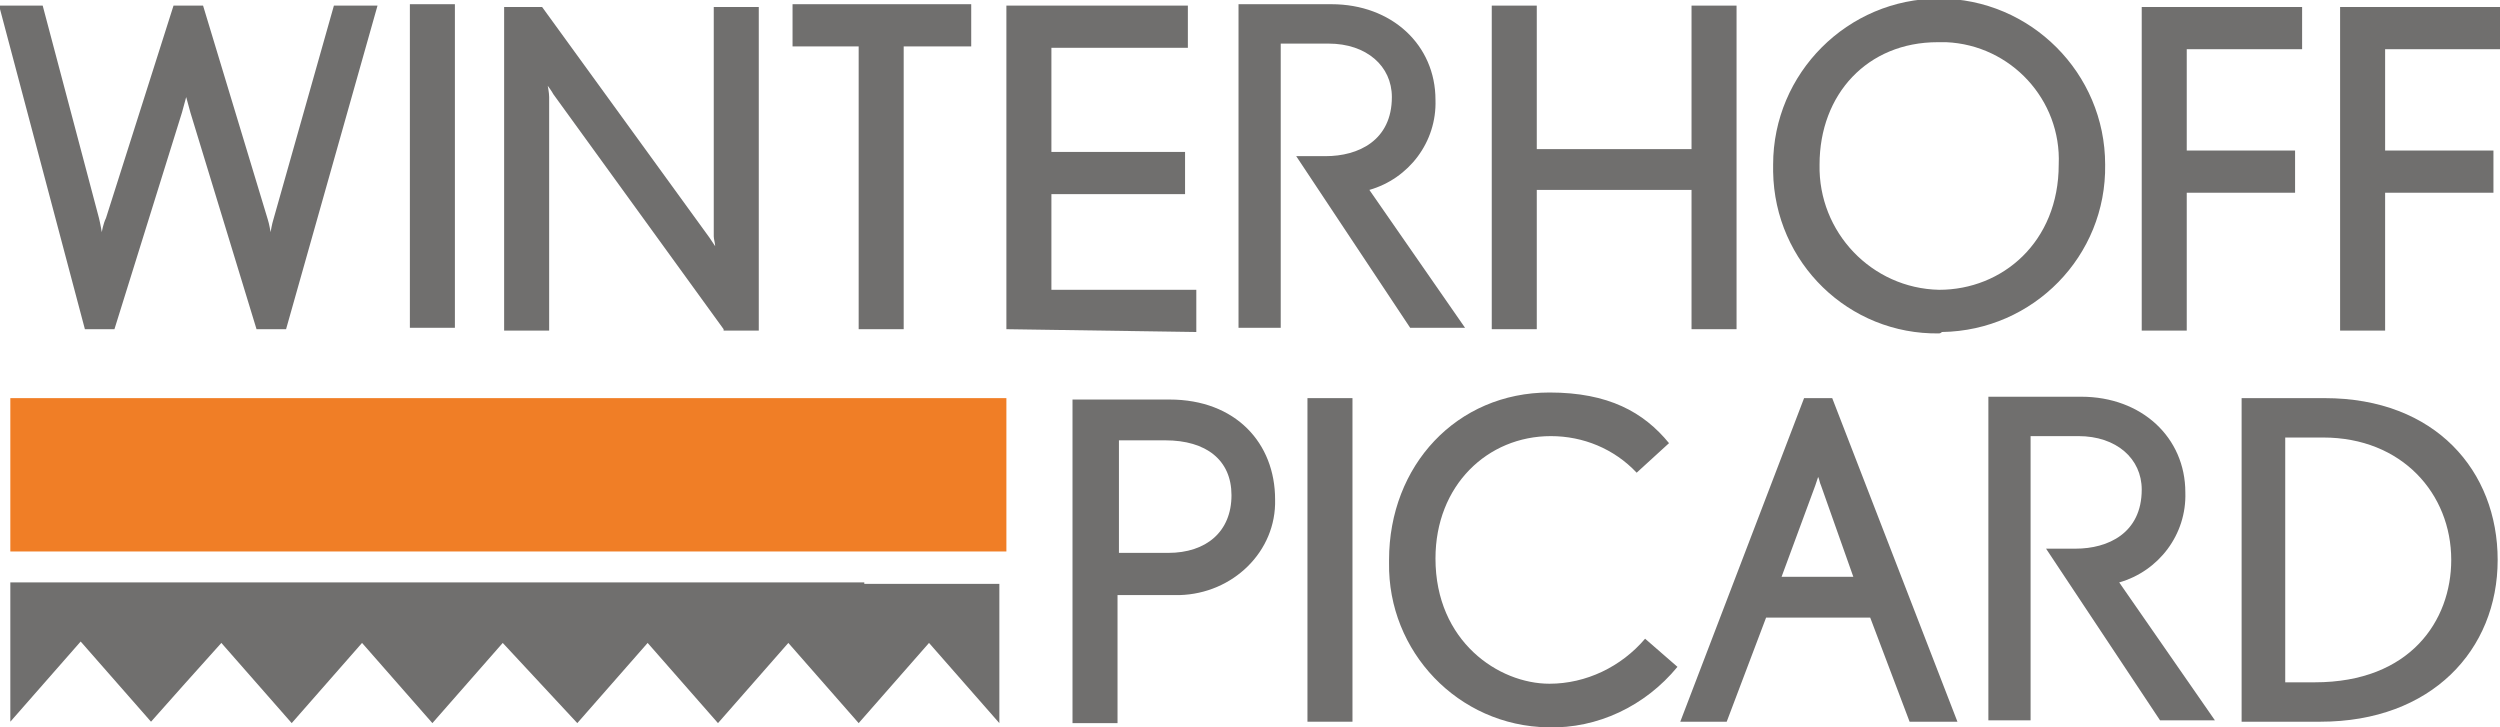 <?xml version="1.0" encoding="UTF-8"?> <svg xmlns="http://www.w3.org/2000/svg" xmlns:xlink="http://www.w3.org/1999/xlink" id="Ebene_1" x="0px" y="0px" viewBox="0 0 177.7 51.7" style="enable-background:new 0 0 177.7 51.7;" xml:space="preserve"> <style type="text/css"> .st0{fill:#F07E26;} .st1{fill:#706F6E;} .st2{fill-rule:evenodd;clip-rule:evenodd;fill:#706F6E;} </style> <g id="Gruppe_339" transform="translate(-426.266 -260.001)"> <rect id="Rechteck_613" x="427" y="288.3" class="st0" width="70.8" height="10.9"></rect> <path id="Pfad_405" class="st1" d="M446.6,283.4h-2.1l-4.7-15.4c-0.1-0.4-0.2-0.7-0.3-1.1l-0.3,1.1l-4.8,15.4h-2.1l-6.1-23h3.1 l4,15.1c0.1,0.4,0.2,1,0.2,1s0.1-0.6,0.3-1l4.8-15.1h2.1l4.6,15.2c0.1,0.3,0.2,0.9,0.2,0.9s0.1-0.6,0.2-0.9l4.3-15.2h3.1 L446.6,283.4z"></path> <rect id="Rechteck_614" x="455.4" y="260.3" class="st1" width="3.2" height="23"></rect> <path id="Pfad_406" class="st1" d="M477.7,283.4l-12.1-16.7c-0.1-0.2-0.4-0.6-0.4-0.6s0.1,0.5,0.1,0.8v16.6h-3.2v-23h2.7l11.9,16.4 l0.4,0.6c0-0.2-0.1-0.5-0.1-0.7v-16.3h3.2v23H477.7z"></path> <path id="Pfad_407" class="st1" d="M490.5,263.3v20.1h-3.2v-20.1h-4.7v-3h12.7v3H490.5z"></path> <path id="Pfad_408" class="st1" d="M497.8,283.4v-23h12.9v3H501v7.4h9.5v3H501v6.8h10.3v3L497.8,283.4z"></path> <path id="Pfad_409" class="st1" d="M546.5,283.4v-9.9h-11v9.9h-3.2v-23h3.2v10.2h11v-10.2h3.2v23H546.5z"></path> <path id="Pfad_410" class="st1" d="M564.1,283.7c-6.4,0.1-11.7-5-11.8-11.5c0-0.2,0-0.3,0-0.5c0-6.5,5.3-11.8,11.8-11.8 c6.5,0,11.8,5.3,11.8,11.8c0.1,6.5-5.1,11.8-11.6,11.9C564.2,283.7,564.1,283.7,564.1,283.7 M564,263c-5,0-8.4,3.7-8.4,8.7 c-0.1,4.8,3.7,8.8,8.5,8.9c0,0,0,0,0,0c4.5,0,8.5-3.4,8.5-8.9c0.2-4.6-3.4-8.5-8-8.7C564.4,263,564.2,263,564,263"></path> <path id="Pfad_411" class="st1" d="M581.7,263.3v7.4h7.7v3h-7.7v9.8h-3.2v-23h11.4v3H581.7z"></path> <path id="Pfad_412" class="st1" d="M595.8,263.3v7.4h7.7v3h-7.7v9.8h-3.2v-23H604v3H595.8z"></path> <path id="Pfad_413" class="st1" d="M510.1,302.3h-4.4v9.1h-3.2v-23h6.9c4.7,0,7.5,3.1,7.5,7.1C517,299.2,513.9,302.2,510.1,302.3 M509.1,291.3h-3.3v8h3.5c2.7,0,4.5-1.5,4.5-4.1C513.8,292.7,512,291.3,509.1,291.3"></path> <rect id="Rechteck_615" x="519.2" y="288.3" class="st1" width="3.2" height="23"></rect> <path id="Pfad_414" class="st1" d="M536.3,311.7c-6.4-0.1-11.4-5.4-11.3-11.7c0-0.1,0-0.1,0-0.2c0-6.7,4.8-11.9,11.4-11.9 c4.2,0,6.7,1.4,8.5,3.6l-2.3,2.1c-1.6-1.7-3.8-2.6-6.1-2.6c-4.5,0-8.2,3.5-8.2,8.7c0,5.9,4.5,8.9,8.1,8.9c2.6,0,5.1-1.2,6.8-3.2 l2.3,2C543.2,310.2,539.8,311.8,536.3,311.7"></path> <path id="Pfad_415" class="st1" d="M562,311.3l-2.8-7.4h-7.4l-2.8,7.4h-3.3l8.8-23h2l8.9,23L562,311.3z M555.7,294.5 c-0.1-0.2-0.1-0.4-0.2-0.6l-0.2,0.6l-2.4,6.5h5.1L555.7,294.5z"></path> <path id="Pfad_416" class="st1" d="M591.2,311.3h-5.6v-23h5.9c7.9,0,12.3,5.2,12.3,11.5C603.8,306.2,599.1,311.3,591.2,311.3 M591.4,291.1h-2.7v17.4h2.1c6.8,0,9.7-4.4,9.7-8.7C600.5,295.1,597,291.1,591.4,291.1"></path> <path id="Pfad_417" class="st1" d="M576.9,301.4c2.8-0.8,4.8-3.4,4.7-6.4c0-3.9-3.1-6.8-7.4-6.8h-6.6v23h3v-20.2h3.4 c2.7,0,4.5,1.6,4.5,3.8c0,3.1-2.4,4.2-4.7,4.2h-2.1l8.1,12.2h3.9L576.9,301.4z"></path> <path id="Pfad_418" class="st1" d="M523.6,273.5c2.8-0.8,4.8-3.4,4.7-6.4c0-3.9-3.1-6.8-7.4-6.8h-6.6v23h3v-20.2h3.4 c2.7,0,4.5,1.6,4.5,3.8c0,3.1-2.4,4.2-4.7,4.2h-2.1l8.1,12.2h3.9L523.6,273.5z"></path> <path id="Pfad_419" class="st2" d="M487.7,301.4H427v9.9l5-5.7l5,5.7l2.4-2.7l2.6-2.9l5,5.7l5-5.7l5,5.7l5-5.7l5.3,5.7l5-5.7l5,5.7 l5-5.7l5,5.7l0,0l5-5.7l5,5.7v-9.9H487.7z"></path> </g> </svg> 